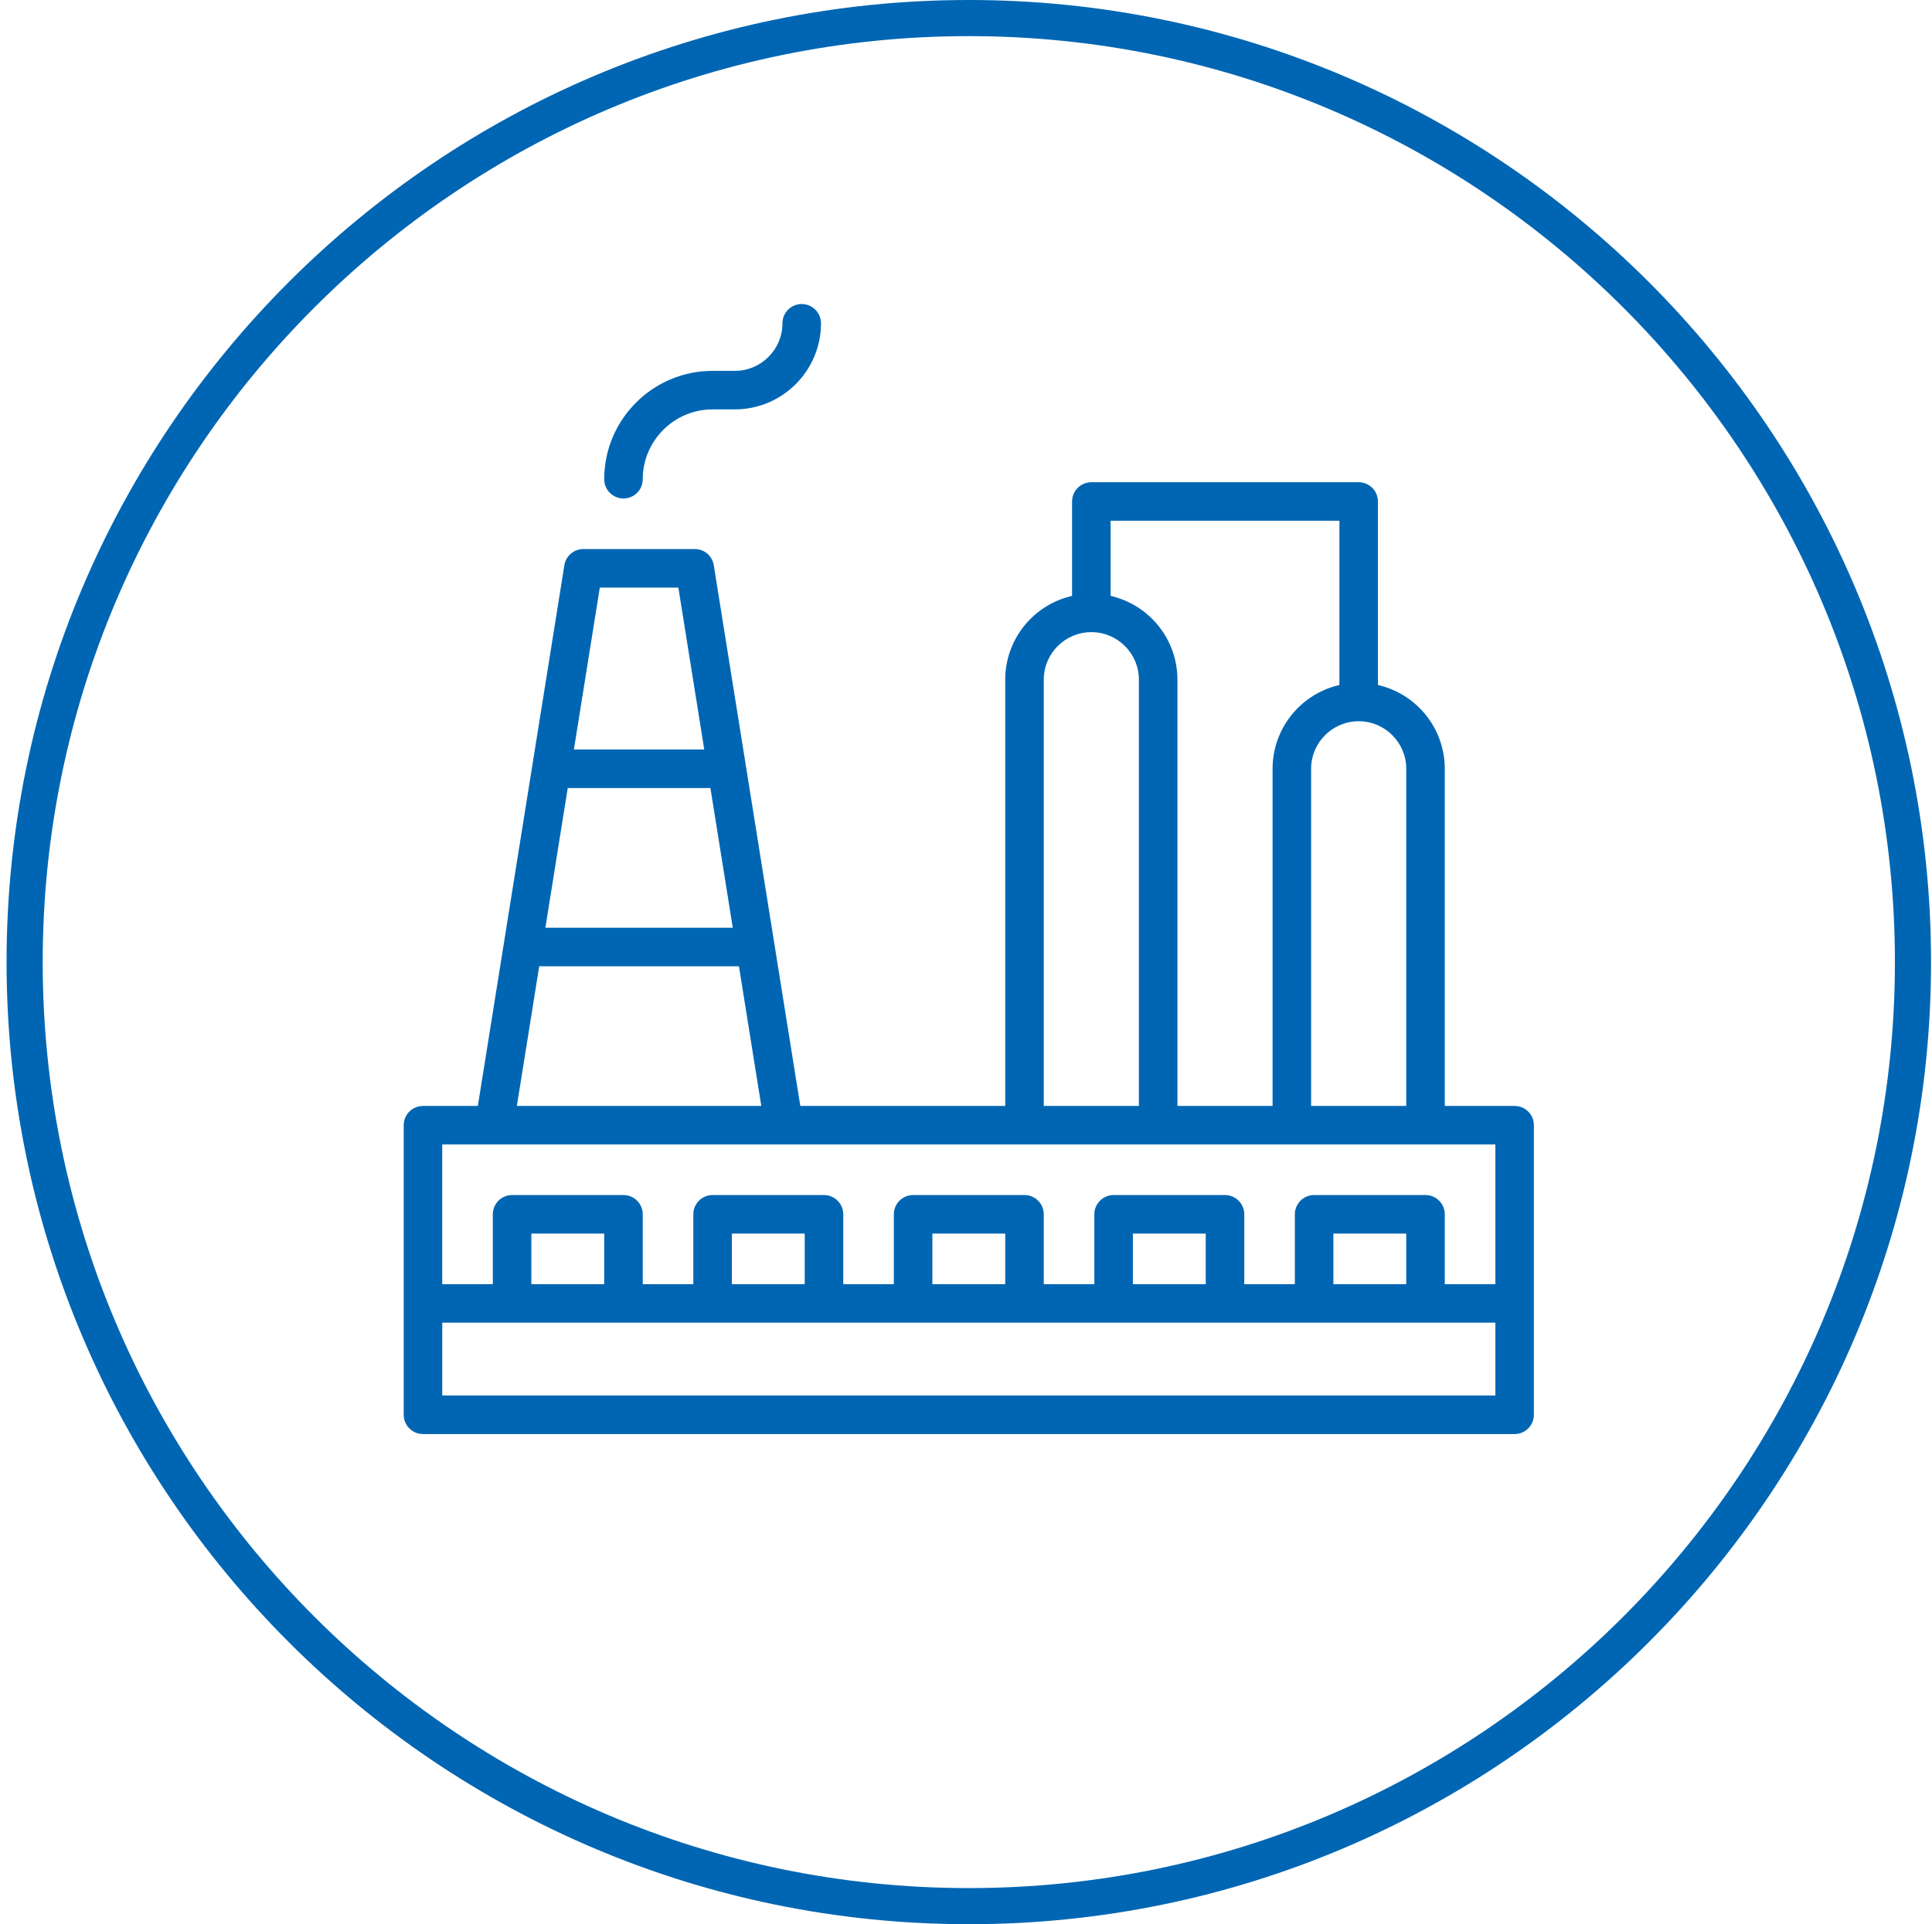 <?xml version="1.0" encoding="UTF-8" standalone="no"?>
<!DOCTYPE svg PUBLIC "-//W3C//DTD SVG 1.1//EN" "http://www.w3.org/Graphics/SVG/1.1/DTD/svg11.dtd">
<svg width="100%" height="100%" viewBox="0 0 257 256" version="1.1" xmlns="http://www.w3.org/2000/svg" xmlns:xlink="http://www.w3.org/1999/xlink" xml:space="preserve" xmlns:serif="http://www.serif.com/" style="fill-rule:evenodd;clip-rule:evenodd;stroke-linejoin:round;stroke-miterlimit:2;">
    <rect id="roko-obszar-przemyslowy" x="0.873" y="0" width="256" height="256" style="fill:none;"/>
    <clipPath id="_clip1">
        <rect x="0.873" y="0" width="256" height="256"/>
    </clipPath>
    <g clip-path="url(#_clip1)">
        <g id="Warstwa-1" serif:id="Warstwa 1">
            <path d="M128.873,4.806c-67.93,0 -123.193,55.265 -123.193,123.194c-0,67.928 55.263,123.194 123.193,123.194c67.929,-0 123.193,-55.266 123.193,-123.194c0,-67.929 -55.264,-123.194 -123.193,-123.194m0,251.194c-70.58,0 -128,-57.421 -128,-128c0,-70.58 57.42,-128 128,-128c70.58,-0 128,57.42 128,128c0,70.579 -57.42,128 -128,128" style="fill:#0066b3;fill-rule:nonzero;"/>
            <path d="M198.917,152.263l0,18.582l-6.728,-0l0,-9.291c0,-1.413 -1.15,-2.564 -2.563,-2.564l-14.818,0c-1.412,0 -2.563,1.151 -2.563,2.564l0,9.291l-6.728,-0l0,-9.291c0,-1.413 -1.15,-2.564 -2.563,-2.564l-14.818,0c-1.412,0 -2.563,1.151 -2.563,2.564l0,9.291l-6.728,-0l0,-9.291c0,-1.413 -1.15,-2.564 -2.563,-2.564l-14.818,0c-1.413,0 -2.563,1.151 -2.563,2.564l0,9.291l-6.728,-0l0,-9.291c0,-1.413 -1.15,-2.564 -2.564,-2.564l-14.817,0c-1.413,0 -2.563,1.151 -2.563,2.564l-0,9.291l-6.728,-0l0,-9.291c0,-1.413 -1.15,-2.564 -2.564,-2.564l-14.817,0c-1.413,0 -2.563,1.151 -2.563,2.564l-0,9.291l-6.728,-0l-0,-18.582l140.088,-0Zm-60.072,-61.835c0,-3.489 2.839,-6.327 6.328,-6.327c3.489,-0 6.327,2.838 6.327,6.327l-0,56.709l-12.655,-0l0,-56.709Zm8.89,-21.145l30.437,-0l-0,21.845l-0.301,0.078c-5.057,1.309 -8.589,5.864 -8.589,11.076l-0,44.855l-12.656,-0l0,-56.709c0,-5.212 -3.532,-9.767 -8.59,-11.076l-0.301,-0.077l0,-9.992Zm39.328,32.999l-0,44.855l-12.656,-0l0,-44.855c0,-3.489 2.839,-6.327 6.329,-6.327c3.488,-0 6.327,2.838 6.327,6.327m-9.692,61.835l9.692,-0l-0,6.728l-9.692,-0l-0,-6.728Zm-26.672,-0l9.692,-0l-0,6.728l-9.692,-0l-0,-6.728Zm-26.672,-0l9.693,-0l-0,6.728l-9.693,-0l0,-6.728Zm-26.672,-0l9.692,-0l0,6.728l-9.692,-0l0,-6.728Zm-26.672,-0l9.692,-0l0,6.728l-9.692,-0l0,-6.728Zm128.234,21.545l-140.088,0l-0,-9.692l140.088,0l0,9.692Zm-127.189,-57.108l26.569,-0l2.973,18.583l-32.515,-0l2.973,-18.583Zm3.793,-23.709l18.982,0l2.973,18.583l-24.927,0l2.972,-18.583Zm4.268,-26.671l10.448,-0l3.446,21.545l-17.341,0l3.447,-21.545Zm15.163,-2.968c-0.2,-1.251 -1.265,-2.159 -2.531,-2.159l-14.818,0c-1.266,0 -2.331,0.908 -2.53,2.158l-11.509,71.932l-7.298,-0c-1.413,-0 -2.563,1.149 -2.563,2.563l-0,38.526c-0,1.413 1.15,2.563 2.563,2.563l145.214,-0c1.413,-0 2.563,-1.15 2.563,-2.563l-0,-38.526c-0,-1.414 -1.15,-2.563 -2.563,-2.563l-9.291,-0l0,-44.855c0,-5.212 -3.533,-9.767 -8.59,-11.076l-0.301,-0.078l0,-24.408c0,-1.414 -1.15,-2.564 -2.562,-2.564l-35.563,0c-1.414,0 -2.563,1.15 -2.563,2.564l-0,12.555l-0.301,0.077c-5.058,1.309 -8.59,5.864 -8.59,11.076l-0,56.709l-27.258,-0l-11.509,-71.931Z" style="fill:#0066b3;fill-rule:nonzero;"/>
            <path d="M106.646,40.448c-1.413,0 -2.563,1.15 -2.563,2.563c0,3.489 -2.838,6.328 -6.328,6.328l-2.963,0c-7.95,0 -14.417,6.468 -14.417,14.417c-0,1.414 1.15,2.563 2.563,2.563c1.413,0 2.562,-1.149 2.562,-2.563c0,-5.123 4.169,-9.291 9.292,-9.291l2.963,-0c6.316,-0 11.454,-5.138 11.454,-11.454c0,-1.413 -1.15,-2.563 -2.563,-2.563" style="fill:#0066b3;fill-rule:nonzero;"/>
        </g>
    </g>
</svg>
